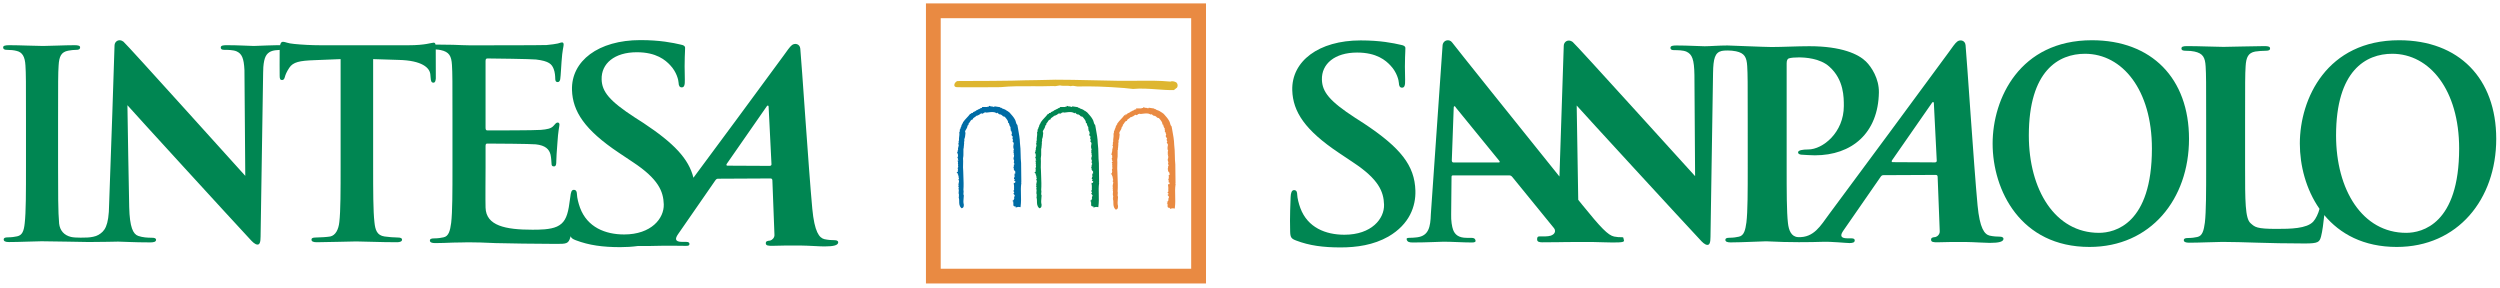 <?xml version="1.0" encoding="utf-8"?>
<!-- Generator: Adobe Illustrator 13.0.2, SVG Export Plug-In  -->
<!DOCTYPE svg PUBLIC "-//W3C//DTD SVG 1.1//EN" "http://www.w3.org/Graphics/SVG/1.1/DTD/svg11.dtd">
<svg version="1.1"
	 xmlns="http://www.w3.org/2000/svg" xmlns:xlink="http://www.w3.org/1999/xlink" xmlns:a="http://ns.adobe.com/AdobeSVGViewerExtensions/3.0/"
	 x="0px" y="0px" width="442px" height="51px" viewBox="-0.557 -0.605 442 51" enable-background="new -0.557 -0.605 442 51"
	 xml:space="preserve">
<defs>
</defs>
<path fill="#008652" d="M369.291,6.51c-12.752,0-17.553,10.301-17.553,18.271c0,8.251,4.932,18.273,17.127,18.273
	c10.795,0,17.596-8.438,17.596-19.111C386.46,13.268,379.873,6.51,369.291,6.51 M370.535,40.561c-7.75,0-12.395-7.615-12.395-17.216
	c0-11.492,5.289-14.443,9.932-14.443c6.625,0,11.83,6.413,11.83,16.752C379.902,38.991,373.361,40.561,370.535,40.561z"/>
<path fill="#008652" d="M236.451,43.139c2.838,0,5.82-0.42,8.451-1.914c3.787-2.195,4.865-5.416,4.783-8.123
	c-0.131-4.438-2.58-7.563-9.131-11.903l-1.525-0.979c-4.531-2.943-5.811-4.578-5.873-6.728c-0.084-2.799,2.264-4.806,6.223-4.806
	c3.477,0,5.068,1.399,5.898,2.288c1.158,1.212,1.471,2.659,1.484,3.077c0.018,0.562,0.186,0.843,0.561,0.843
	c0.426,0,0.576-0.372,0.545-1.402c-0.109-3.639,0.064-4.993,0.047-5.604c-0.012-0.323-0.283-0.465-0.766-0.559
	c-1.4-0.324-3.66-0.79-7.141-0.79c-7.434,0-12.244,3.685-12.092,8.822c0.113,3.781,2.244,7.049,8.25,11.064l2.512,1.682
	c4.529,2.984,5.398,5.182,5.465,7.469c0.074,2.475-2.193,5.32-7.008,5.32c-3.316,0-6.51-1.26-7.789-4.715
	c-0.295-0.793-0.535-1.771-0.557-2.381c-0.01-0.373-0.074-0.793-0.557-0.793c-0.428,0-0.572,0.514-0.605,1.213
	c-0.031,0.748-0.162,3.551-0.084,6.117c0.029,1.023,0.197,1.262,1.063,1.586C230.933,42.811,233.349,43.139,236.451,43.139"/>
<path fill="#008652" d="M353.074,41.239c-0.555,0-1.229-0.043-1.867-0.186c-0.896-0.227-1.746-1.244-2.135-5.383
	c-0.65-6.99-1.877-25.761-2.119-28.297c-0.084-0.846-0.936-1.028-1.461-0.641c-0.393,0.286-0.932,1.104-1.475,1.848
	c-8.266,11.272-12.822,17.364-21.225,28.725c-1.465,1.982-2.654,4.146-5.451,4.012c-1.193-0.059-1.652-1.199-1.789-2.484
	c-0.229-1.98-0.229-5.611-0.229-9.842V10.6c0-0.504,0.139-0.782,0.365-0.876c0.416-0.139,1.104-0.18,1.797-0.18
	c1.055,0,3.748,0.137,5.4,1.647c2.574,2.304,2.547,5.427,2.547,6.942c0,4.695-3.725,7.687-6.299,7.687
	c-0.969,0-1.791,0.137-1.791,0.506c0,0.318,0.324,0.369,0.553,0.414c0.232,0.041,2.191,0.115,2.422,0.115
	c6.529,0,11.199-3.923,11.313-11.126c0.033-2.435-1.301-4.494-2.301-5.472c-1.316-1.28-4.26-2.692-10.01-2.692
	c-2.115,0-4.777,0.142-6.664,0.142c-1.121,0-7.504-0.273-7.797-0.273c-1.561,0-3.119,0.139-4.029,0.139
	c-0.865,0-2.844-0.139-4.979-0.139c-0.619,0-1.072,0.048-1.072,0.418c0,0.272,0.164,0.409,0.66,0.409c0.574,0,1.563,0,2.18,0.273
	c0.986,0.464,1.357,1.331,1.398,4.136l0.119,17.868c-0.699-0.736-21.049-23.271-21.65-23.729c-0.775-0.582-1.572-0.043-1.572,0.684
	l-0.762,23.112c-7.217-8.964-18.654-23.242-18.963-23.692c-0.471-0.686-1.621-0.476-1.699,0.509
	c-0.1,1.311-2.074,29.841-2.074,29.841c-0.072,2.273-0.379,3.822-2.42,4.09c-0.355,0.051-0.99,0.092-1.412,0.092
	c-0.373,0-0.525,0.094-0.422,0.363c0.139,0.367,0.451,0.459,1.061,0.459c2.424,0,4.934-0.139,5.449-0.139
	c1.447,0,3.502,0.139,4.994,0.139c0.51,0,0.758-0.092,0.621-0.459c-0.102-0.27-0.275-0.363-0.836-0.363h-0.699
	c-1.445,0-2.086-0.59-2.396-1.408c-0.209-0.545-0.387-1.637-0.348-2.773l0.064-6.496c-0.014-0.279,0.047-0.367,0.283-0.367h9.91
	c0.23,0,0.406,0.088,0.584,0.322l7.354,9.029c0.193,0.238,0.285,0.662-0.078,1.02c-0.07,0.066-0.309,0.227-0.484,0.283
	c-0.576,0.186-1.469,0.137-2.006,0.137c-0.414,0-0.428,0.264-0.428,0.539c0,0.416,0.379,0.504,0.914,0.504
	c2.143,0,4.078-0.047,4.443-0.047l4.418-0.008c1.412,0.027,2.76,0.086,3.584,0.088c1.814,0,2.107-0.092,1.975-0.459
	c-0.121-0.32,0.018-0.48-0.357-0.48c-0.559,0-0.615,0.029-1.367-0.111c-1.066-0.225-2.332-1.535-5.648-5.629l-0.695-0.865
	l-0.273-16.675c0.744,0.875,19.129,20.88,21.723,23.632c0.451,0.508,0.945,1.014,1.395,1.014c0.375,0,0.537-0.414,0.537-1.428
	l0.453-28.963c0.041-2.569,0.344-3.617,1.52-3.9c0.441-0.106,1.645-0.129,2.539,0.061c1.514,0.319,1.887,1.056,1.979,2.619
	c0.092,1.474,0.092,2.759,0.092,9.747l0.002,8.093c0,4.227,0,7.861-0.234,9.793c-0.182,1.33-0.412,2.346-1.332,2.527
	c-0.412,0.092-0.967,0.188-1.656,0.188c-0.549,0-0.734,0.135-0.734,0.365c0,0.32,0.324,0.457,0.918,0.457
	c1.84,0,6.061-0.207,6.277-0.195c4.215,0.223,7.914,0.16,9.951,0.092c1.682-0.059,4.168,0.219,4.793,0.219
	c0.51,0,0.93-0.076,0.936-0.465c0-0.217-0.137-0.369-0.57-0.369h-0.691c-1.424,0-1.254-0.635-0.754-1.361l6.541-9.439
	c0.18-0.277,0.303-0.371,0.533-0.371l9.244-0.043c0.229,0,0.336,0.092,0.354,0.322l0.369,9.602c0.049,0.553-0.406,0.971-0.76,1.059
	c-0.477,0.049-0.783,0.092-0.77,0.498c0.016,0.389,0.406,0.449,1.25,0.428c1.668-0.037,2.951-0.078,4.836-0.051
	c1.67,0.023,3.381,0.16,4.279,0.16c1.699,0,2.293-0.229,2.416-0.596C353.736,41.418,353.441,41.239,353.074,41.239 M264.404,28.124
	h-7.975c-0.189,0-0.287-0.131-0.309-0.316l0.334-9.228c0.008-0.164-0.014-0.387,0.127-0.404s0.166,0.132,0.307,0.301
	c0.357,0.451,7.645,9.376,7.645,9.376C264.632,27.993,264.636,28.124,264.404,28.124z M341.537,28.104l-7.492-0.041
	c-0.082,0-0.25-0.1-0.094-0.322c0.717-1.039,5.17-7.451,7.088-10.197c0.127-0.182,0.303-0.121,0.309,0.059
	c0.059,1.374,0.514,10.222,0.514,10.222C341.861,27.961,341.769,28.104,341.537,28.104z"/>
<path fill="#008652" d="M423.605,6.51c-12.748,0-17.551,10.301-17.551,18.271c0,3.863,1.082,8.109,3.477,11.539
	c-0.197,0.807-0.65,1.766-1.107,2.258c-1.148,1.244-4.035,1.285-6.471,1.285c-3.588,0-3.834-0.322-4.611-1.008
	c-0.967-0.824-0.967-3.998-0.967-9.887v-8.089c0-6.988,0-8.276,0.092-9.749c0.094-1.607,0.459-2.39,1.699-2.622
	c0.553-0.089,1.291-0.137,1.797-0.137c0.549,0,0.828-0.086,0.828-0.413c0-0.321-0.324-0.412-0.969-0.412
	c-1.791,0-6.174,0.137-7.277,0.137c-1.242,0-4.252-0.137-6.412-0.137c-0.691,0-1.01,0.091-1.01,0.412
	c0,0.327,0.273,0.413,0.777,0.413c0.6,0,1.152,0.048,1.52,0.137c1.518,0.321,1.887,1.061,1.979,2.622
	c0.092,1.473,0.092,2.761,0.092,9.749v8.089c0,4.236,0,7.863-0.23,9.799c-0.184,1.328-0.412,2.342-1.332,2.527
	c-0.416,0.092-0.967,0.18-1.658,0.18c-0.549,0-0.734,0.143-0.734,0.371c0,0.318,0.324,0.459,0.922,0.459
	c1.836,0,4.846-0.141,5.904-0.141c3.725,0,7.928,0.277,14.543,0.277c2.393,0,2.627-0.227,2.9-1.242
	c0.23-0.842,0.443-2.525,0.57-3.775c2.764,3.32,6.945,5.631,12.809,5.631c10.795,0,17.592-8.438,17.592-19.111
	C440.775,13.268,434.189,6.51,423.605,6.51 M424.855,40.561c-7.756,0-12.396-7.615-12.396-17.216
	c0-11.492,5.287-14.443,9.932-14.443c6.621,0,11.83,6.413,11.83,16.752C434.22,38.991,427.679,40.561,424.855,40.561z"/>
<path fill="#008652" d="M147.06,41.862c-0.558,0-1.229-0.041-1.872-0.186c-0.891-0.225-1.744-1.244-2.132-5.385
	c-0.65-6.988-1.874-25.76-2.121-28.296c-0.08-0.848-0.935-1.024-1.461-0.643c-0.389,0.288-0.93,1.106-1.474,1.85
	c-6.365,8.687-10.54,14.303-15.958,21.617c-0.826-3.34-3.433-6.097-8.832-9.675l-1.527-0.979c-4.529-2.941-5.807-4.576-5.872-6.723
	c-0.086-2.801,2.263-4.811,6.222-4.811c3.475,0,5.069,1.402,5.898,2.288c1.159,1.215,1.469,2.662,1.483,3.082
	c0.018,0.56,0.186,0.841,0.56,0.841c0.427,0,0.578-0.375,0.546-1.4c-0.109-3.645,0.064-4.998,0.047-5.603
	c-0.01-0.327-0.28-0.466-0.767-0.56c-1.399-0.327-3.66-0.795-7.137-0.795c-7.436,0-12.246,3.69-12.093,8.822
	c0.114,3.781,2.244,7.049,8.248,11.069l2.512,1.678c4.53,2.988,5.398,5.18,5.468,7.469c0.074,2.475-2.194,5.324-7.01,5.324
	c-3.317,0-6.51-1.264-7.791-4.717c-0.292-0.793-0.534-1.775-0.552-2.383c-0.012-0.371-0.078-0.791-0.559-0.791
	c-0.428,0-0.524,0.516-0.607,1.211c-0.052,0.449-0.215,1.539-0.27,1.846c-0.327,1.9-0.883,2.875-2.088,3.434
	c-1.208,0.561-3.16,0.561-4.365,0.561c-4.738,0-8.175-0.699-8.267-3.9c-0.047-1.35,0-5.619,0-7.201v-3.667
	c0-0.281,0.047-0.463,0.277-0.463c1.113,0,7.726,0.045,8.606,0.137c1.719,0.187,2.369,0.883,2.602,1.811
	c0.138,0.604,0.138,1.209,0.185,1.672c0,0.232,0.094,0.42,0.42,0.42c0.414,0,0.414-0.514,0.414-0.883
	c0-0.324,0.094-2.182,0.188-3.112c0.139-2.368,0.373-3.11,0.373-3.389c0-0.28-0.141-0.372-0.327-0.372
	c-0.234,0-0.417,0.23-0.741,0.603c-0.417,0.466-1.118,0.603-2.229,0.696c-1.071,0.094-8.423,0.094-9.444,0.094
	c-0.277,0-0.324-0.188-0.324-0.512V10.194c0-0.326,0.092-0.465,0.324-0.465c0.928,0,7.818,0.093,8.606,0.187
	c2.322,0.278,2.787,0.836,3.113,1.671c0.23,0.557,0.277,1.347,0.277,1.673c0,0.417,0.094,0.647,0.417,0.647
	c0.327,0,0.419-0.275,0.466-0.511c0.091-0.557,0.185-2.6,0.23-3.065c0.14-2.136,0.371-2.692,0.371-3.017
	c0-0.232-0.043-0.42-0.277-0.42c-0.233,0-0.51,0.142-0.744,0.188c-0.37,0.094-1.114,0.187-1.995,0.275
	c-0.884,0.051-12.137,0.051-13.623,0.051c-0.65,0-1.716-0.051-2.926-0.094c-0.954,0-2.035-0.03-3.086-0.04
	c-0.044-0.235-0.138-0.337-0.334-0.337c-0.36,0-1.47,0.458-4.419,0.458H56.062c-1.521,0-3.267-0.091-4.6-0.23
	c-1.15-0.089-1.591-0.38-1.964-0.38c-0.254,0-0.41,0.094-0.539,0.598h-0.455c-0.614,0-1.228,0.021-1.806,0.048
	c-1.001,0.036-1.845,0.081-2.384,0.089c-0.934-0.016-2.784-0.137-4.777-0.137c-0.616,0-1.064,0.046-1.064,0.413
	c0,0.272,0.164,0.412,0.653,0.412c0.574,0,1.558,0,2.171,0.275c0.878,0.413,1.267,1.146,1.365,3.313l0.146,18.688
	c-0.694-0.736-20.951-23.274-21.547-23.73c-0.773-0.584-1.568-0.045-1.568,0.684l-0.395,12.093l-0.562,15.975
	c-0.044,3.99-0.829,4.777-1.894,5.418c-0.485,0.297-1.348,0.436-1.941,0.463c-0.181,0.008-2.084,0.092-2.898-0.1
	c-1.23-0.297-1.966-1.129-2.107-2.369c-0.186-1.982-0.186-5.613-0.186-10.084v-8.098c0-6.996,0-8.284,0.096-9.76
	c0.09-1.609,0.46-2.394,1.7-2.622c0.546-0.094,0.91-0.142,1.368-0.142c0.462,0,0.731-0.086,0.731-0.461
	c0-0.271-0.363-0.366-0.959-0.366c-1.741,0-4.447,0.137-5.587,0.137c-1.33,0-4.214-0.137-5.957-0.137C0.371,7.386,0,7.481,0,7.752
	c0,0.375,0.277,0.461,0.739,0.461c0.542,0,1.143,0.048,1.65,0.185c1.003,0.23,1.467,1.013,1.553,2.579
	c0.094,1.476,0.094,2.764,0.094,9.76v8.098c0,4.471,0,8.102-0.226,10.035c-0.14,1.336-0.417,2.115-1.335,2.307
	c-0.407,0.088-0.961,0.18-1.646,0.18c-0.552,0-0.735,0.139-0.735,0.371c0,0.322,0.321,0.461,0.917,0.461
	c1.835,0,4.719-0.139,5.777-0.139c1.23,0,8.131,0.133,8.349,0.133c2.374,0,4.777-0.072,5.186-0.072c0.868,0,2.693,0.139,5.66,0.139
	c0.638,0,1.05-0.094,1.05-0.461c0-0.273-0.274-0.363-0.778-0.363c-0.728,0-1.596-0.049-2.372-0.322
	c-0.912-0.322-1.508-1.514-1.596-5.09l-0.17-9.033l-0.146-8.987c0.739,0.873,19.039,20.879,21.619,23.633
	c0.452,0.504,0.941,1.01,1.39,1.01c0.368,0,0.534-0.412,0.534-1.424l0.451-28.964c0.005-0.361,0.016-0.693,0.034-0.997
	c0.14-1.746,0.531-2.392,1.333-2.767c0.43-0.192,1.034-0.245,1.556-0.266c-0.03,1.329,0,4.015,0,4.592
	c0,0.511,0.094,0.736,0.416,0.736c0.272,0,0.412-0.185,0.505-0.552c0.091-0.372,0.321-0.927,0.781-1.62
	c0.687-1.015,1.798-1.248,4.468-1.344l4.605-0.185v18.961c0,4.256,0,7.908-0.228,9.85C59.296,40,58.75,41.014,57.83,41.206
	c-0.417,0.088-1.895,0.182-2.584,0.182c-0.552,0-0.735,0.137-0.735,0.371c0,0.322,0.322,0.463,0.923,0.463
	c1.834,0,5.932-0.141,6.986-0.141c1.291,0,4.194,0.141,7.228,0.141c0.508,0,0.881-0.141,0.881-0.463c0-0.234-0.238-0.371-0.74-0.371
	c-0.689,0-1.706-0.094-2.349-0.182c-1.375-0.191-1.654-1.205-1.793-2.5c-0.233-1.99-0.233-5.643-0.233-9.898V9.846l4.529,0.142
	c4.098,0.094,5.495,1.387,5.586,2.589l0.044,0.509c0.052,0.696,0.142,0.924,0.51,0.924c0.277,0,0.366-0.276,0.413-0.739
	c0-1.118-0.013-3.966-0.013-5.135c0.349,0.022,0.67,0.058,0.868,0.108c1.531,0.327,1.905,1.068,1.999,2.645
	c0.09,1.488,0.09,2.789,0.09,9.846v8.171c0,4.275,0,7.943-0.23,9.895c-0.186,1.344-0.417,2.369-1.348,2.551
	c-0.417,0.094-0.975,0.188-1.672,0.188c-0.557,0-0.744,0.137-0.744,0.371c0,0.322,0.326,0.463,0.931,0.463
	c0.928,0,2.135-0.047,3.203-0.092c1.115,0,2.135-0.049,2.646-0.049c1.395,0,2.834,0.049,4.83,0.141
	c1.996,0.049,7.245,0.141,10.727,0.141c1.765,0,2.182,0,2.506-1.207c0.011-0.043,0.024-0.098,0.034-0.15
	c0.133,0.348,0.402,0.514,0.938,0.717c2.329,0.885,4.746,1.215,7.848,1.215c1.024,0,2.068-0.059,3.107-0.201
	c1.374,0.014,2.537,0,3.397-0.029c1.682-0.057,4.165,0,4.792,0c0.507,0,0.927,0.059,0.933-0.332
	c0.002-0.217-0.132-0.367-0.569-0.367h-0.69c-1.425,0-1.254-0.637-0.757-1.361l6.541-9.443c0.181-0.271,0.304-0.365,0.534-0.365
	l9.247-0.047c0.228,0,0.334,0.094,0.355,0.324l0.366,9.602c0.05,0.553-0.407,0.967-0.756,1.057c-0.477,0.047-0.789,0.09-0.773,0.498
	c0.017,0.387,0.41,0.445,1.251,0.428c1.667-0.037,2.95-0.08,4.834-0.051c1.669,0.023,3.383,0.162,4.281,0.162
	c1.701,0,2.292-0.229,2.413-0.598C147.718,42.042,147.428,41.862,147.06,41.862 M135.519,28.723l-7.493-0.037
	c-0.077,0-0.248-0.098-0.094-0.32c0.719-1.045,5.168-7.45,7.092-10.199c0.126-0.183,0.3-0.124,0.309,0.059
	c0.057,1.374,0.51,10.222,0.51,10.222C135.843,28.584,135.75,28.723,135.519,28.723z"/>
<path fill="#DEB630" d="M207.43,13.98L207.43,13.98l-0.016-0.013c-0.301-0.18-0.757-0.283-1.063-0.148
	c-1.957-0.186-3.823-0.165-5.801-0.145h-0.058l-0.079,0.002c-0.99,0.013-2.014,0.023-3.037,0.008
	c-8.286-0.172-8.286-0.172-8.286-0.172c-1.941-0.051-4.071-0.035-6.158,0.043c-1.547,0.013-3.047,0.053-4.577,0.099
	c-1.593,0.041-5.396,0.054-7.669,0.059c-1.209,0.005-1.845,0.005-1.925,0.01c-0.27,0.018-0.593,0.39-0.601,0.693
	c-0.006,0.167,0.095,0.359,0.384,0.388c0.215,0.025,1.588,0.03,4.083,0.022l2.55-0.013c0.68-0.005,0.996,0.01,1.144-0.008h0.015
	c1.874-0.187,3.758-0.177,5.579-0.164h0.141c1.179,0.005,2.399,0.013,3.625-0.035c0.254,0.058,0.523,0.005,0.781-0.049l0.04-0.007
	c0.114-0.023,0.234-0.046,0.351-0.054c0.279,0.076,0.599,0.073,0.936,0.066c0.323-0.006,0.655-0.013,0.956,0.061l0.003,0.008
	l0.052-0.003v-0.008c0.265-0.091,0.508-0.043,0.762,0.008c0.008,0.003,0.047,0.008,0.047,0.008c0.121,0.025,0.235,0.045,0.347,0.048
	c2.369-0.063,4.989,0.021,8.255,0.273c-0.003,0,1.547,0.164,1.547,0.164V15.12v0.002h0.019c1.374-0.134,2.794-0.03,4.167,0.068
	c0.005,0.003,0.034,0.003,0.034,0.003c1.033,0.078,2.008,0.149,2.978,0.126l0.002,0.013l0.06-0.02l-0.002-0.013l0.514-0.41
	l0.002,0.002l0.023-0.024l-0.003-0.006C207.722,14.588,207.667,14.204,207.43,13.98"/>
<path fill="#008652" d="M193.72,31.586l0.042-0.025v-0.102l-0.037-3.227v-0.01l-0.003-0.008c-0.057-0.486-0.066-1.023-0.081-1.592
	c-0.013-0.638-0.027-1.299-0.113-1.884c-0.016-0.835-0.181-1.733-0.342-2.602l-0.108-0.587l-0.011-0.056l-0.039-0.04
	c-0.129-0.132-0.174-0.294-0.223-0.481c-0.042-0.159-0.086-0.321-0.187-0.476c-0.215-0.397-0.558-0.777-0.86-1.116l-0.017-0.018
	c-0.074-0.102-0.163-0.157-0.24-0.205c-0.047-0.03-0.088-0.059-0.135-0.099L191.296,19l-0.041,0.01l-0.055-0.043
	c-0.274-0.218-0.529-0.304-0.824-0.399l-0.005-0.003c-0.086-0.121-0.249-0.14-0.358-0.142v-0.081l-0.155-0.021l-0.715-0.108
	l-0.106-0.016l-0.067,0.086c-0.026,0.033-0.031,0.043-0.181-0.015c-0.071-0.023-0.146-0.051-0.229-0.059l-0.084-0.008l-0.042,0.041
	c-0.021-0.016-0.05-0.033-0.081-0.051l-0.3-0.089l-0.021,0.14c-0.136-0.003-0.249,0.022-0.343,0.073h-0.475l-0.438,0.005l0.049,0.17
	l-0.008,0.008c-0.194-0.054-0.339,0.065-0.422,0.134c-0.016,0.013-0.031,0.025-0.041,0.033c-0.155,0.024-0.244,0.091-0.306,0.139
	c-0.047,0.035-0.063,0.048-0.104,0.051l-0.075,0.005l-0.049,0.061c-0.065,0.076-0.271,0.17-0.385,0.221l-0.24,0.106l0.052,0.053
	c-0.039,0.016-0.077,0.041-0.113,0.073H184.9v0.185c-0.011-0.002-0.019-0.002-0.026-0.005l-0.132-0.056
	c-0.011-0.002-0.094,0.114-0.094,0.114c-0.143,0.197-0.329,0.395-0.523,0.6c-0.228,0.245-0.466,0.496-0.646,0.77l-0.057,0.078
	l0.036,0.084c-0.044,0.025-0.152,0.096-0.173,0.228c-0.089,0.097-0.109,0.226-0.125,0.312c-0.003,0.025-0.008,0.063-0.016,0.081
	c-0.097,0.113-0.116,0.23-0.132,0.318c-0.014,0.068-0.019,0.106-0.047,0.142l-0.116,0.145l0.052,0.041
	c-0.034,0.088-0.034,0.177-0.034,0.232c0,0.025-0.002,0.053-0.005,0.076l-0.076,0.045l0.02,0.114c0.03,0.228,0.002,0.44-0.029,0.66
	c-0.028,0.216-0.057,0.434-0.033,0.679c-0.089,0.134-0.068,0.291-0.052,0.393c0.005,0.032,0.013,0.081,0.01,0.101l-0.116,0.092
	l0.082,0.137c0.063,0.104,0.013,0.271-0.032,0.43c-0.047,0.152-0.099,0.337-0.045,0.501c-0.013,0.011-0.028,0.025-0.039,0.043
	c-0.021,0.025-0.039,0.076-0.034,0.132c0,0.127-0.013,0.165-0.018,0.174l-0.084,0.176l-0.012,0.068l0.153,0.107
	c-0.018,0.104-0.005,0.201,0.008,0.287c0.02,0.115,0.021,0.166-0.013,0.213l-0.096,0.174l0.096,0.113c0,0.012,0,0.021,0,0.031
	c-0.005,0.078-0.013,0.221,0.086,0.324c0.003,0.02,0.006,0.037,0.011,0.055l-0.174,0.047l0.111,0.244
	c0,0.016-0.005,0.039-0.01,0.059c-0.02,0.07-0.05,0.215,0.022,0.34c-0.055,0.141-0.021,0.277,0.003,0.371
	c0.005,0.025,0.015,0.064,0.018,0.086c-0.166,0.176-0.085,0.406-0.038,0.529c-0.078,0.117-0.061,0.256-0.044,0.342l-0.223,0.078
	l0.228,0.232c-0.01,0.049-0.01,0.111,0.025,0.178c0.026,0.039,0.06,0.064,0.096,0.078l-0.069,0.025
	c0.003,0.008,0.005,0.016,0.008,0.023l0,0l0.079,0.207l-0.002,0.023c-0.018,0.121,0.009,0.24,0.068,0.334
	c-0.02,0.025-0.032,0.061-0.037,0.102l-0.088,0.088l0.088,0.125c0.067,0.096,0.042,0.225-0.008,0.424
	c-0.044,0.172-0.101,0.398,0.003,0.588l-0.127,0.121l0.157,0.119c-0.002,0.008-0.008,0.016-0.01,0.023
	c-0.041,0.072-0.114,0.215-0.023,0.363l-0.007-0.018c0.032,0.074,0.018,0.193,0.002,0.316c-0.021,0.182-0.049,0.402,0.05,0.621
	l-0.032,0.219l0.008-0.029c-0.025,0.086-0.008,0.158,0.021,0.209l-0.07,0.033l0.049,0.154c0.05,0.158,0.052,0.35,0.052,0.557
	c0.003,0.391,0.003,0.83,0.354,1.168l0.077,0.07l0.099-0.031c0.265-0.074,0.274-0.338,0.282-0.475
	c0.003-0.033,0.003-0.061,0.008-0.084l0.002-0.037l-0.01-0.035c-0.106-0.357-0.06-0.826-0.021-1.238
	c0.011-0.111,0.021-0.213,0.028-0.314l0.002-0.047l-0.02-0.049c-0.072-0.143-0.055-0.283-0.034-0.447
	c0.019-0.148,0.034-0.316-0.019-0.486c0.06-0.758,0.027-1.65-0.007-2.439c-0.011-0.332-0.027-0.648-0.032-0.941v-0.008v-0.01
	c-0.045-0.371-0.032-0.77-0.021-1.16c0.008-0.348,0.019-0.703-0.012-1.033c0.082-0.377,0.077-0.721,0.069-1.086
	c-0.003-0.166-0.005-0.333,0-0.513l0.002-0.045l-0.013-0.025c0.083-0.094,0.102-0.195,0.06-0.294
	c0.037-0.142,0.045-0.273,0.047-0.39c0.003-0.097,0.008-0.188,0.025-0.269l0.011-0.043l-0.013-0.043
	c-0.021-0.081,0-0.172,0.021-0.271c0.027-0.119,0.06-0.256,0.01-0.395c0.137-0.284,0.171-0.631,0.196-0.967l0.012-0.117
	c0.012-0.073-0.015-0.144-0.074-0.202c0-0.008,0-0.013,0-0.013c0-0.149,0.079-0.269,0.178-0.42c0.104-0.167,0.223-0.357,0.256-0.612
	l0.002-0.043l-0.002-0.008c0.014-0.016,0.028-0.028,0.041-0.041c0.064-0.051,0.163-0.137,0.163-0.271
	c-0.002-0.025-0.005-0.048-0.013-0.071c0.124-0.113,0.203-0.24,0.272-0.354c0.102-0.175,0.174-0.297,0.376-0.354l0.096-0.028
	l0.025-0.099c0.029-0.111,0.127-0.172,0.28-0.271c0.116-0.071,0.244-0.154,0.34-0.276c0.129,0.011,0.207-0.022,0.253-0.073
	c0.156-0.038,0.277-0.132,0.376-0.21c0.163-0.134,0.221-0.162,0.332-0.108l0.111,0.048l0.073-0.071c0.005,0,0.01-0.002,0.016-0.002
	c0.052-0.016,0.143-0.038,0.194-0.124c0.05-0.011,0.093-0.023,0.132-0.035c0.091-0.033,0.113-0.036,0.146-0.021
	c0.03,0.021,0.094,0.043,0.166,0.025l0.007,0.013l0.133-0.018l0.174-0.021c0.518-0.068,0.964-0.124,1.368,0.091l0.143,0.076
	l0.088-0.129c0.016,0.02,0.036,0.04,0.052,0.063c0.104,0.114,0.286,0.314,0.549,0.269c0.059,0.054,0.123,0.091,0.18,0.124
	c0.022,0.013,0.055,0.033,0.075,0.046v0.01l0.036,0.046c0.082,0.108,0.255,0.162,0.394,0.167c0.304,0.318,0.611,0.757,0.611,0.946
	v0.178h0.136c0,0.005,0,0.007,0,0.01c0.052,0.235,0.119,0.529,0.304,0.724c-0.052,0.119-0.009,0.264,0.013,0.324
	c0.005,0.021,0.013,0.046,0.018,0.068l-0.047,0.134l0.12,0.119l0.025,0.016c-0.008,0.121,0.049,0.235,0.089,0.316
	c0.01,0.022,0.022,0.045,0.03,0.07l-0.028,0.063c-0.16,0.309,0.057,0.48,0.158,0.562c0.018,0.016,0.028,0.023,0.038,0.03
	c-0.08,0.061-0.074,0.127-0.093,0.235l0.013,0.137l0.058,0.089c0,0,0.002,0.003,0.005,0.003c0,0.005,0.003,0.013,0.005,0.018
	c0.008,0.025,0.021,0.063,0.044,0.104l-0.062,0.061l-0.044,0.159l0.091,0.127l0.069,0.038c-0.002,0.07,0.025,0.137,0.047,0.18
	c0.003,0.008,0.008,0.021,0.01,0.027l-0.015,0.079c-0.06,0.293-0.136,0.676,0.049,0.981c-0.006,0.008-0.014,0.013-0.016,0.018
	c-0.085,0.114-0.064,0.243-0.05,0.337c0.005,0.029,0.014,0.08,0.012,0.096l-0.047,0.186c-0.003,0.008,0.06,0.025,0.111,0.035
	c-0.005,0.018-0.013,0.035-0.02,0.055l-0.037,0.213h0.071c-0.013,0.074-0.015,0.143-0.018,0.203c0,0.109-0.005,0.18-0.042,0.232
	l-0.018,0.025l-0.005,0.031c-0.056,0.191,0.018,0.373,0.075,0.523c0.01,0.027,0.02,0.053,0.031,0.078
	c-0.031,0.037-0.063,0.084-0.059,0.156c0,0.016,0.009,0.029,0.012,0.041l-0.039,0.041l0.036,0.102
	c0.019,0.063,0.055,0.098,0.098,0.123l-0.027,0.008c-0.008,0-0.008,0.139-0.008,0.139v0.049l-0.114,0.035l0.058,0.117
	c-0.029,0.053-0.058,0.131-0.029,0.219l-0.077,0.137c0.005-0.002,0.015,0.082,0.082,0.115c-0.069,0.244,0.106,0.424,0.213,0.531
	c0.047,0.043,0.073,0.078,0.094,0.104h-0.089l0.068,0.232v0.006c-0.014,0.012-0.031,0.033-0.044,0.051l-0.151,0.07l0.05,0.199
	l-0.016,0.051c-0.034,0.104-0.006,0.172,0.023,0.219c0.007,0.006,0.013,0.012,0.022,0.02c-0.057,0.051-0.114,0.129-0.127,0.248
	l-0.018,0.17l0.14,0.021c-0.013,0.037-0.023,0.072-0.03,0.105c-0.02,0.061-0.034,0.115-0.063,0.158v0.004
	c-0.002,0.004-0.009,0.014-0.011,0.021l0.241,0.135c-0.037,0.061-0.055,0.127-0.069,0.172c-0.009,0.027-0.017,0.059-0.026,0.074
	c-0.006,0-0.011,0-0.019,0l-0.199,0.002l0.01,0.232c0.01,0.035,0.017,0.076,0.021,0.125c0.005,0.043,0.01,0.09,0.022,0.143v0.234
	c0,0.029,0,0.078,0.011,0.129l-0.028,0.014l0.018,0.131c0.011,0.064,0.006,0.131,0,0.191c-0.002,0.037-0.005,0.082-0.005,0.121
	l-0.163,0.084l0.2,0.221l-0.003,0.01c-0.023,0.053-0.052,0.123-0.052,0.207h-0.143l0.242,0.297c0.021,0.021,0.04,0.09,0.053,0.137
	c0.003,0.004,0.003,0.012,0.006,0.018c-0.102,0.096-0.117,0.242-0.123,0.316c-0.005,0.035-0.01,0.084-0.018,0.098
	c0,0,0.003-0.002,0.003-0.004l0.062,0.084c-0.047,0.035-0.077,0.074-0.094,0.107c-0.024,0.057-0.024,0.117-0.02,0.17h-0.233
	l0.191,0.193l-0.179,0.061l0.15,0.123v0.479c0,0.088,0.042,0.162,0.111,0.197c0.006,0.002,0.011,0.002,0.011,0.002
	c0.099,0.066,0.202,0.064,0.287,0.043v0.201l0.234-0.07c0.168-0.051,0.297-0.059,0.43-0.031l0.191,0.037l0.024-0.191
	c0.092-0.717,0.074-1.412,0.057-2.084c-0.02-0.656-0.034-1.277,0.049-1.885C193.809,31.752,193.754,31.641,193.72,31.586"/>
<path fill="#006CA5" d="M179.968,31.586l0.042-0.025v-0.102l-0.037-3.227v-0.01v-0.008c-0.06-0.486-0.07-1.023-0.083-1.592
	c-0.013-0.638-0.029-1.299-0.116-1.884c-0.014-0.835-0.18-1.733-0.34-2.602l-0.109-0.587l-0.008-0.056l-0.042-0.04
	c-0.129-0.132-0.173-0.294-0.223-0.481c-0.041-0.159-0.085-0.321-0.184-0.476c-0.215-0.397-0.557-0.777-0.861-1.116l-0.015-0.018
	c-0.078-0.102-0.166-0.157-0.244-0.205c-0.047-0.03-0.088-0.059-0.134-0.099L177.547,19l-0.04,0.01l-0.057-0.043
	c-0.272-0.218-0.529-0.304-0.823-0.399l-0.007-0.003c-0.085-0.121-0.246-0.14-0.357-0.142v-0.081l-0.153-0.021l-0.719-0.108
	l-0.106-0.016l-0.067,0.086c-0.022,0.033-0.03,0.043-0.181-0.015c-0.07-0.023-0.146-0.051-0.228-0.059l-0.086-0.008l-0.039,0.041
	c-0.023-0.016-0.049-0.033-0.083-0.051l-0.298-0.089l-0.023,0.14c-0.133-0.003-0.247,0.022-0.342,0.073h-0.475l-0.438,0.005
	l0.049,0.17l-0.009,0.008c-0.191-0.054-0.339,0.065-0.419,0.134c-0.017,0.013-0.032,0.025-0.042,0.033
	c-0.156,0.024-0.247,0.091-0.309,0.139c-0.047,0.035-0.062,0.048-0.104,0.051l-0.075,0.005l-0.047,0.061
	c-0.067,0.076-0.274,0.17-0.383,0.221l-0.244,0.106l0.054,0.053c-0.038,0.016-0.08,0.041-0.116,0.073h-0.233v0.185
	c-0.01-0.002-0.02-0.002-0.026-0.005l-0.129-0.056c-0.013-0.002-0.096,0.114-0.096,0.114c-0.142,0.197-0.326,0.395-0.522,0.6
	c-0.229,0.245-0.464,0.496-0.646,0.77l-0.058,0.078l0.037,0.084c-0.044,0.025-0.153,0.096-0.171,0.228
	c-0.091,0.097-0.111,0.226-0.124,0.312c-0.002,0.025-0.01,0.063-0.016,0.081c-0.095,0.113-0.119,0.23-0.134,0.318
	c-0.01,0.068-0.018,0.106-0.047,0.142l-0.114,0.145l0.052,0.041c-0.034,0.088-0.037,0.177-0.037,0.232c0,0.025,0,0.053-0.002,0.076
	l-0.077,0.045l0.018,0.114c0.032,0.228,0.002,0.44-0.028,0.66c-0.029,0.216-0.057,0.434-0.032,0.679
	c-0.091,0.134-0.069,0.291-0.054,0.393c0.005,0.032,0.013,0.081,0.01,0.101l-0.117,0.092l0.083,0.137
	c0.062,0.104,0.013,0.271-0.037,0.43c-0.042,0.152-0.096,0.337-0.039,0.501c-0.015,0.011-0.028,0.025-0.042,0.043
	c-0.02,0.025-0.035,0.076-0.033,0.132c0,0.127-0.013,0.165-0.017,0.174l-0.085,0.176l-0.015,0.068l0.155,0.107
	c-0.016,0.104-0.005,0.201,0.009,0.287c0.02,0.115,0.022,0.166-0.012,0.213l-0.097,0.174l0.095,0.113c0,0.012,0,0.021,0,0.031
	c-0.005,0.078-0.01,0.221,0.086,0.324c0.003,0.02,0.005,0.037,0.013,0.055l-0.176,0.047l0.114,0.244
	c-0.002,0.016-0.007,0.039-0.01,0.059c-0.018,0.07-0.052,0.215,0.02,0.34c-0.054,0.141-0.02,0.277,0.002,0.371
	c0.005,0.025,0.017,0.064,0.019,0.086c-0.166,0.176-0.083,0.406-0.039,0.529c-0.079,0.117-0.06,0.256-0.044,0.342l-0.223,0.078
	l0.228,0.232c-0.01,0.049-0.01,0.111,0.027,0.178c0.025,0.039,0.06,0.064,0.095,0.078l-0.069,0.025
	c0.002,0.008,0.007,0.016,0.01,0.023h-0.002l0.083,0.207l-0.005,0.023c-0.019,0.121,0.01,0.24,0.069,0.334
	c-0.02,0.025-0.034,0.061-0.039,0.102l-0.087,0.088l0.087,0.125c0.068,0.096,0.042,0.225-0.007,0.424
	c-0.044,0.172-0.099,0.398,0.002,0.588l-0.124,0.121l0.156,0.119c-0.003,0.008-0.008,0.016-0.01,0.023
	c-0.042,0.072-0.114,0.215-0.021,0.363l-0.01-0.018c0.034,0.074,0.018,0.193,0.002,0.316c-0.02,0.182-0.047,0.402,0.049,0.621
	l-0.031,0.219l0.009-0.029c-0.027,0.086-0.006,0.158,0.022,0.209l-0.072,0.033l0.049,0.154c0.048,0.158,0.05,0.35,0.054,0.557
	c0,0.391,0,0.83,0.352,1.168l0.074,0.07l0.102-0.031c0.262-0.074,0.274-0.338,0.283-0.475c0-0.033,0.003-0.061,0.005-0.084
	l0.005-0.037l-0.01-0.035c-0.106-0.357-0.063-0.826-0.021-1.238c0.008-0.111,0.019-0.213,0.027-0.314l0.002-0.047l-0.021-0.049
	c-0.072-0.143-0.055-0.283-0.033-0.447c0.018-0.148,0.036-0.316-0.019-0.486c0.063-0.758,0.026-1.65-0.005-2.439
	c-0.013-0.332-0.025-0.648-0.03-0.941v-0.008l-0.002-0.01c-0.044-0.371-0.034-0.77-0.021-1.16c0.01-0.348,0.021-0.703-0.013-1.033
	c0.083-0.377,0.077-0.721,0.072-1.086c-0.003-0.166-0.005-0.333,0-0.513v-0.045l-0.01-0.025c0.081-0.094,0.099-0.195,0.057-0.294
	c0.04-0.142,0.044-0.273,0.047-0.39c0.005-0.097,0.008-0.188,0.029-0.269l0.007-0.043l-0.01-0.043
	c-0.024-0.081-0.002-0.172,0.02-0.271c0.025-0.119,0.057-0.256,0.008-0.395c0.14-0.284,0.171-0.631,0.2-0.967l0.01-0.117
	c0.01-0.073-0.013-0.144-0.072-0.202c0-0.008,0-0.013,0-0.013c0-0.149,0.077-0.269,0.173-0.42c0.106-0.167,0.226-0.357,0.257-0.612
	l0.005-0.043l-0.002-0.008c0.012-0.016,0.025-0.028,0.04-0.041c0.066-0.051,0.164-0.137,0.161-0.271c0-0.025-0.005-0.048-0.01-0.071
	c0.125-0.113,0.2-0.24,0.27-0.354c0.101-0.175,0.173-0.297,0.376-0.354l0.096-0.028l0.025-0.099
	c0.032-0.111,0.128-0.172,0.281-0.271c0.116-0.071,0.243-0.154,0.339-0.276c0.129,0.011,0.208-0.022,0.254-0.073
	c0.158-0.038,0.277-0.132,0.376-0.21c0.166-0.134,0.22-0.162,0.332-0.108l0.111,0.048l0.072-0.071c0.005,0,0.013-0.002,0.013-0.002
	c0.054-0.016,0.143-0.038,0.197-0.124c0.049-0.011,0.096-0.023,0.131-0.035c0.091-0.033,0.115-0.036,0.146-0.021
	c0.034,0.021,0.093,0.043,0.168,0.025l0.005,0.013l0.133-0.018l0.173-0.021c0.519-0.068,0.964-0.124,1.368,0.091l0.146,0.076
	l0.086-0.129c0.018,0.02,0.038,0.04,0.054,0.063c0.104,0.114,0.285,0.314,0.547,0.269c0.057,0.054,0.121,0.091,0.178,0.124
	c0.024,0.013,0.054,0.033,0.079,0.046v0.01l0.033,0.046c0.083,0.108,0.257,0.162,0.394,0.167c0.306,0.318,0.612,0.757,0.612,0.946
	v0.178h0.134c0,0.005,0,0.007,0,0.01c0.052,0.235,0.12,0.529,0.304,0.724c-0.052,0.119-0.007,0.264,0.013,0.324
	c0.005,0.021,0.013,0.046,0.018,0.068l-0.043,0.134l0.117,0.119l0.028,0.016c-0.008,0.121,0.047,0.235,0.088,0.316
	c0.01,0.022,0.021,0.045,0.032,0.07l-0.029,0.063c-0.163,0.309,0.055,0.48,0.158,0.562c0.015,0.016,0.025,0.023,0.04,0.03
	c-0.081,0.061-0.079,0.127-0.096,0.235l0.015,0.137l0.054,0.089c0.005,0.003,0.002,0.003,0.005,0.003
	c0.002,0.005,0.002,0.013,0.005,0.018c0.011,0.025,0.021,0.063,0.044,0.104l-0.062,0.061l-0.042,0.159l0.088,0.127l0.072,0.038
	c-0.005,0.07,0.027,0.137,0.047,0.18c0.002,0.008,0.005,0.021,0.01,0.027l-0.018,0.079c-0.06,0.293-0.132,0.676,0.049,0.981
	c-0.005,0.008-0.01,0.013-0.015,0.018c-0.083,0.114-0.063,0.243-0.047,0.337c0.002,0.029,0.013,0.08,0.007,0.096l-0.047,0.186
	c-0.002,0.008,0.062,0.025,0.111,0.035c-0.005,0.018-0.013,0.035-0.015,0.055l-0.042,0.213h0.072
	c-0.01,0.074-0.012,0.143-0.015,0.203c-0.002,0.109-0.005,0.18-0.044,0.232l-0.015,0.025l-0.008,0.031
	c-0.052,0.191,0.018,0.373,0.077,0.523c0.01,0.027,0.021,0.053,0.029,0.078c-0.029,0.037-0.06,0.084-0.055,0.156
	c0,0.016,0.005,0.029,0.01,0.041l-0.042,0.041l0.037,0.102c0.02,0.063,0.054,0.098,0.099,0.123l-0.029,0.008
	c-0.007,0-0.007,0.139-0.007,0.139v0.049l-0.111,0.035l0.054,0.117c-0.025,0.053-0.057,0.131-0.025,0.219l-0.078,0.137
	c0.002-0.002,0.015,0.082,0.083,0.115c-0.074,0.244,0.104,0.424,0.212,0.531c0.043,0.043,0.072,0.078,0.092,0.104h-0.09l0.067,0.232
	l0.003,0.006c-0.015,0.012-0.032,0.033-0.047,0.051l-0.148,0.07l0.049,0.199l-0.015,0.051c-0.037,0.104-0.008,0.172,0.022,0.219
	c0.005,0.006,0.014,0.012,0.021,0.02c-0.054,0.051-0.114,0.129-0.127,0.248l-0.016,0.17l0.138,0.021
	c-0.014,0.037-0.024,0.072-0.032,0.105c-0.018,0.061-0.032,0.115-0.062,0.158l0.002,0.004c-0.005,0.004-0.01,0.014-0.013,0.021
	l0.241,0.135c-0.033,0.061-0.055,0.127-0.067,0.172c-0.007,0.027-0.018,0.059-0.026,0.074c-0.005,0-0.01,0-0.018,0l-0.203,0.002
	l0.011,0.232c0.013,0.035,0.018,0.076,0.023,0.125c0.002,0.043,0.008,0.09,0.021,0.143v0.234c0,0.029,0,0.078,0.011,0.129
	l-0.029,0.014l0.021,0.131c0.009,0.064,0.005,0.131,0,0.191c-0.002,0.037-0.008,0.082-0.005,0.121l-0.163,0.084l0.2,0.221
	c-0.003,0.002-0.005,0.008-0.005,0.008c-0.024,0.055-0.049,0.125-0.049,0.209h-0.146l0.244,0.297c0.021,0.021,0.04,0.09,0.052,0.137
	c0.003,0.004,0.005,0.012,0.005,0.018c-0.099,0.096-0.114,0.242-0.122,0.316c-0.006,0.035-0.009,0.084-0.019,0.098
	c0,0,0.002-0.002,0.005-0.004l0.063,0.084c-0.049,0.035-0.079,0.074-0.094,0.107c-0.026,0.057-0.029,0.117-0.021,0.17h-0.235
	l0.195,0.193l-0.182,0.061l0.151,0.123v0.479c0,0.088,0.042,0.162,0.114,0.197c0.005,0.002,0.007,0.002,0.007,0.002
	c0.099,0.066,0.205,0.064,0.291,0.043v0.201l0.23-0.07c0.168-0.051,0.299-0.059,0.433-0.031l0.19,0.037l0.025-0.191
	c0.091-0.717,0.072-1.412,0.054-2.084c-0.018-0.656-0.034-1.277,0.052-1.885C180.057,31.752,180.005,31.641,179.968,31.586"/>
<path fill="#E98A42" d="M207.232,31.829l0.044-0.025l-0.003-0.102l-0.036-3.227v-0.008v-0.01c-0.06-0.486-0.07-1.021-0.082-1.59
	c-0.017-0.641-0.029-1.3-0.114-1.882c-0.017-0.838-0.183-1.733-0.343-2.6l-0.109-0.592l-0.01-0.054l-0.039-0.043
	c-0.129-0.129-0.174-0.291-0.223-0.48c-0.042-0.159-0.085-0.321-0.184-0.476c-0.216-0.396-0.561-0.777-0.863-1.116l-0.016-0.018
	c-0.075-0.102-0.163-0.157-0.241-0.205c-0.044-0.03-0.089-0.059-0.132-0.099l-0.07-0.059l-0.043,0.01l-0.055-0.045
	c-0.273-0.218-0.526-0.302-0.822-0.4l-0.008-0.002c-0.085-0.122-0.246-0.14-0.357-0.145v-0.078l-0.155-0.023l-0.716-0.106
	l-0.106-0.018l-0.064,0.089c-0.025,0.033-0.033,0.041-0.187-0.013c-0.067-0.022-0.143-0.053-0.226-0.061l-0.083-0.008l-0.042,0.041
	c-0.022-0.019-0.049-0.033-0.082-0.049l-0.299-0.091l-0.022,0.137c-0.133,0-0.247,0.027-0.343,0.076h-0.474l-0.438,0.002l0.052,0.17
	c-0.007,0.003-0.007,0.005-0.012,0.01c-0.191-0.053-0.342,0.066-0.421,0.135c-0.015,0.013-0.032,0.025-0.04,0.032
	c-0.158,0.028-0.244,0.092-0.309,0.142c-0.047,0.033-0.06,0.046-0.104,0.049l-0.074,0.005l-0.05,0.061
	c-0.062,0.081-0.27,0.167-0.384,0.221l-0.241,0.105l0.055,0.051c-0.038,0.018-0.08,0.043-0.117,0.076h-0.232v0.188
	c-0.008,0-0.021-0.003-0.026-0.005l-0.132-0.056c-0.01-0.006-0.094,0.111-0.094,0.111c-0.142,0.197-0.326,0.395-0.523,0.602
	c-0.229,0.243-0.464,0.494-0.645,0.768l-0.059,0.083l0.037,0.079c-0.042,0.027-0.153,0.096-0.174,0.228
	c-0.088,0.096-0.108,0.228-0.121,0.312c-0.005,0.027-0.012,0.065-0.017,0.078c-0.095,0.119-0.119,0.235-0.134,0.321
	c-0.01,0.068-0.018,0.106-0.047,0.142l-0.114,0.147l0.052,0.037c-0.036,0.087-0.036,0.18-0.036,0.233
	c0,0.022-0.003,0.058-0.005,0.076l-0.075,0.045l0.018,0.116c0.032,0.229,0.003,0.436-0.027,0.661
	c-0.029,0.215-0.056,0.433-0.034,0.676c-0.089,0.134-0.064,0.293-0.052,0.393c0.005,0.035,0.013,0.08,0.01,0.101l-0.116,0.091
	l0.083,0.137c0.063,0.104,0.013,0.271-0.034,0.431c-0.044,0.152-0.099,0.342-0.044,0.501c-0.013,0.012-0.027,0.026-0.039,0.045
	c-0.021,0.027-0.035,0.074-0.033,0.135c0,0.121-0.014,0.158-0.019,0.17l-0.082,0.174l-0.016,0.07l0.154,0.107
	c-0.018,0.105-0.005,0.201,0.009,0.285c0.018,0.117,0.023,0.168-0.011,0.213l-0.098,0.178l0.095,0.111c0,0.01,0,0.02,0,0.029
	c-0.005,0.078-0.013,0.221,0.086,0.324c0.003,0.021,0.008,0.039,0.01,0.057l-0.173,0.047l0.114,0.244
	c-0.003,0.018-0.008,0.039-0.013,0.061c-0.02,0.07-0.05,0.213,0.022,0.338c-0.055,0.141-0.021,0.281,0.005,0.373
	c0.005,0.025,0.014,0.061,0.017,0.084c-0.166,0.174-0.086,0.404-0.039,0.525c-0.079,0.119-0.06,0.262-0.045,0.344l-0.223,0.076
	l0.229,0.236c-0.011,0.053-0.011,0.111,0.026,0.178c0.027,0.039,0.062,0.063,0.095,0.08l-0.069,0.02
	c0.002,0.012,0.005,0.016,0.01,0.023h-0.002l0.08,0.211l-0.002,0.02c-0.02,0.123,0.01,0.246,0.069,0.336
	c-0.021,0.029-0.034,0.061-0.036,0.102l-0.09,0.088l0.087,0.125c0.068,0.1,0.042,0.225-0.01,0.426
	c-0.042,0.174-0.097,0.396,0.005,0.59l-0.124,0.123l0.158,0.113c-0.005,0.008-0.011,0.016-0.013,0.023
	c-0.042,0.076-0.115,0.215-0.024,0.365l-0.008-0.018c0.034,0.072,0.019,0.189,0.003,0.316c-0.021,0.182-0.047,0.402,0.05,0.619
	l-0.029,0.217l0.005-0.023c-0.025,0.082-0.005,0.154,0.021,0.209l-0.069,0.033l0.048,0.148c0.052,0.16,0.052,0.357,0.052,0.561
	c0.004,0.389,0.004,0.83,0.354,1.164l0.077,0.076l0.101-0.031c0.263-0.078,0.274-0.338,0.284-0.48c0-0.027,0.002-0.057,0.005-0.082
	l0.002-0.037l-0.007-0.037c-0.106-0.357-0.063-0.824-0.024-1.236c0.01-0.111,0.021-0.213,0.029-0.313l0.002-0.051l-0.021-0.043
	c-0.072-0.145-0.054-0.287-0.032-0.451c0.018-0.146,0.035-0.316-0.02-0.486c0.063-0.754,0.026-1.646-0.005-2.439
	c-0.013-0.334-0.025-0.65-0.03-0.936l-0.003-0.012v-0.012c-0.044-0.369-0.031-0.771-0.021-1.156c0.011-0.35,0.021-0.707-0.01-1.035
	c0.081-0.375,0.078-0.723,0.069-1.086c-0.002-0.164-0.008-0.338,0-0.514v-0.046l-0.01-0.022c0.081-0.096,0.101-0.197,0.057-0.299
	c0.039-0.139,0.044-0.271,0.05-0.39c0.002-0.094,0.005-0.18,0.023-0.263l0.011-0.046l-0.013-0.043c-0.021-0.081,0-0.172,0.022-0.266
	c0.025-0.122,0.057-0.261,0.008-0.4c0.141-0.283,0.171-0.63,0.199-0.967l0.011-0.113c0.01-0.076-0.013-0.145-0.072-0.205v-0.013
	c0-0.149,0.074-0.269,0.173-0.42c0.106-0.167,0.226-0.353,0.258-0.615l0.005-0.041l-0.003-0.007
	c0.011-0.013,0.025-0.025,0.041-0.038c0.063-0.056,0.163-0.14,0.16-0.273c0-0.023-0.005-0.051-0.013-0.071
	c0.124-0.113,0.203-0.24,0.272-0.356c0.102-0.17,0.173-0.294,0.376-0.35l0.099-0.03l0.025-0.096c0.028-0.111,0.125-0.175,0.28-0.271
	c0.114-0.073,0.241-0.154,0.337-0.278c0.129,0.013,0.21-0.025,0.254-0.073c0.155-0.038,0.277-0.129,0.376-0.21
	c0.166-0.132,0.221-0.162,0.332-0.108l0.113,0.05l0.07-0.07c0.008-0.003,0.013-0.003,0.018-0.003
	c0.049-0.013,0.141-0.043,0.192-0.126c0.049-0.011,0.094-0.023,0.132-0.036c0.091-0.032,0.112-0.035,0.146-0.018
	c0.034,0.018,0.094,0.041,0.168,0.023l0.005,0.012l0.133-0.018l0.174-0.02c0.519-0.068,0.964-0.124,1.368,0.091l0.143,0.081
	l0.089-0.132c0.018,0.021,0.035,0.043,0.054,0.059c0.102,0.116,0.285,0.316,0.547,0.271c0.057,0.051,0.122,0.091,0.179,0.127
	c0.024,0.012,0.055,0.03,0.074,0.043v0.007l0.037,0.049c0.083,0.108,0.257,0.161,0.394,0.167c0.304,0.318,0.612,0.754,0.612,0.946
	v0.177h0.134l0.003,0.013c0.05,0.238,0.116,0.529,0.301,0.719c-0.052,0.122-0.007,0.269,0.013,0.329
	c0.008,0.018,0.013,0.046,0.019,0.066l-0.044,0.134l0.119,0.119l0.023,0.015c-0.006,0.122,0.052,0.241,0.091,0.319
	c0.008,0.021,0.021,0.046,0.027,0.068l-0.024,0.065c-0.161,0.307,0.054,0.479,0.158,0.56c0.015,0.013,0.027,0.022,0.039,0.033
	c-0.081,0.063-0.079,0.124-0.094,0.235l0.013,0.134l0.054,0.089l0.006,0.002c0.002,0.006,0.005,0.011,0.005,0.018
	c0.011,0.028,0.021,0.063,0.044,0.104l-0.062,0.061l-0.042,0.159l0.091,0.132l0.067,0.033c-0.003,0.073,0.029,0.137,0.047,0.182
	c0.005,0.008,0.008,0.018,0.01,0.025l-0.015,0.081c-0.06,0.294-0.136,0.676,0.049,0.984c-0.005,0.003-0.01,0.008-0.01,0.008
	c-0.089,0.119-0.068,0.248-0.052,0.341c0.002,0.031,0.013,0.084,0.007,0.1l-0.044,0.182c-0.002,0.01,0.057,0.025,0.111,0.035
	c-0.008,0.018-0.015,0.035-0.021,0.057l-0.039,0.213h0.075c-0.016,0.072-0.016,0.141-0.018,0.201
	c-0.003,0.109-0.006,0.18-0.045,0.236l-0.015,0.025l-0.008,0.027c-0.052,0.195,0.018,0.375,0.074,0.523
	c0.013,0.027,0.024,0.057,0.032,0.082c-0.032,0.035-0.06,0.08-0.058,0.15c0,0.018,0.008,0.031,0.013,0.047l-0.039,0.037l0.034,0.107
	c0.018,0.057,0.055,0.096,0.102,0.117l-0.032,0.006c-0.007,0.002-0.007,0.143-0.007,0.143v0.051l-0.111,0.029l0.057,0.119
	c-0.029,0.057-0.06,0.131-0.029,0.221l-0.077,0.137c0,0,0.013,0.082,0.084,0.115c-0.074,0.246,0.105,0.424,0.208,0.529
	c0.045,0.049,0.076,0.078,0.097,0.107h-0.09l0.067,0.229l0.002,0.006c-0.015,0.018-0.031,0.033-0.047,0.053l-0.147,0.072
	l0.047,0.197l-0.016,0.051c-0.031,0.104-0.005,0.176,0.022,0.217c0.008,0.01,0.017,0.012,0.021,0.02
	c-0.052,0.055-0.111,0.129-0.122,0.248l-0.018,0.17l0.138,0.023c-0.012,0.035-0.024,0.07-0.032,0.102
	c-0.018,0.068-0.031,0.121-0.062,0.164h0.003c-0.003,0.008-0.011,0.016-0.013,0.023l0.24,0.133
	c-0.033,0.064-0.055,0.125-0.067,0.176c-0.01,0.021-0.021,0.055-0.029,0.07c0,0-0.008,0-0.015,0l-0.203,0.002l0.011,0.236
	c0.011,0.035,0.017,0.072,0.021,0.123c0.005,0.043,0.01,0.092,0.022,0.143v0.232c0,0.031,0.003,0.078,0.012,0.129l-0.026,0.016
	l0.018,0.131c0.011,0.064,0.005,0.129,0,0.193c-0.005,0.035-0.005,0.076-0.005,0.121l-0.166,0.08l0.202,0.221
	c-0.002,0.002-0.005,0.01-0.005,0.014c-0.021,0.053-0.05,0.125-0.05,0.205h-0.146l0.244,0.295c0.021,0.023,0.04,0.092,0.053,0.137
	c0.002,0.01,0.005,0.016,0.005,0.021c-0.099,0.096-0.114,0.236-0.122,0.316c-0.006,0.031-0.009,0.08-0.016,0.096V34.68l0.062,0.082
	c-0.046,0.035-0.074,0.076-0.093,0.109c-0.026,0.057-0.026,0.113-0.019,0.168h-0.235l0.195,0.195l-0.183,0.059l0.15,0.125v0.482
	c0,0.086,0.045,0.156,0.111,0.195c0,0,0.011,0.004,0.016,0.004c0.094,0.064,0.199,0.059,0.286,0.041v0.197l0.229-0.068
	c0.169-0.051,0.298-0.061,0.431-0.033l0.191,0.039l0.026-0.193c0.091-0.713,0.072-1.412,0.055-2.082
	c-0.019-0.656-0.034-1.275,0.049-1.883C207.323,31.999,207.269,31.889,207.232,31.829"/>
<path fill="#E98A42" d="M163.151,0 M212.664,0h-49.513v49.514h49.514L212.664,0z M163.151,0 M210.044,46.903h-44.283V2.617h44.283
	V46.903z M210.044,46.903"/>
</svg>
